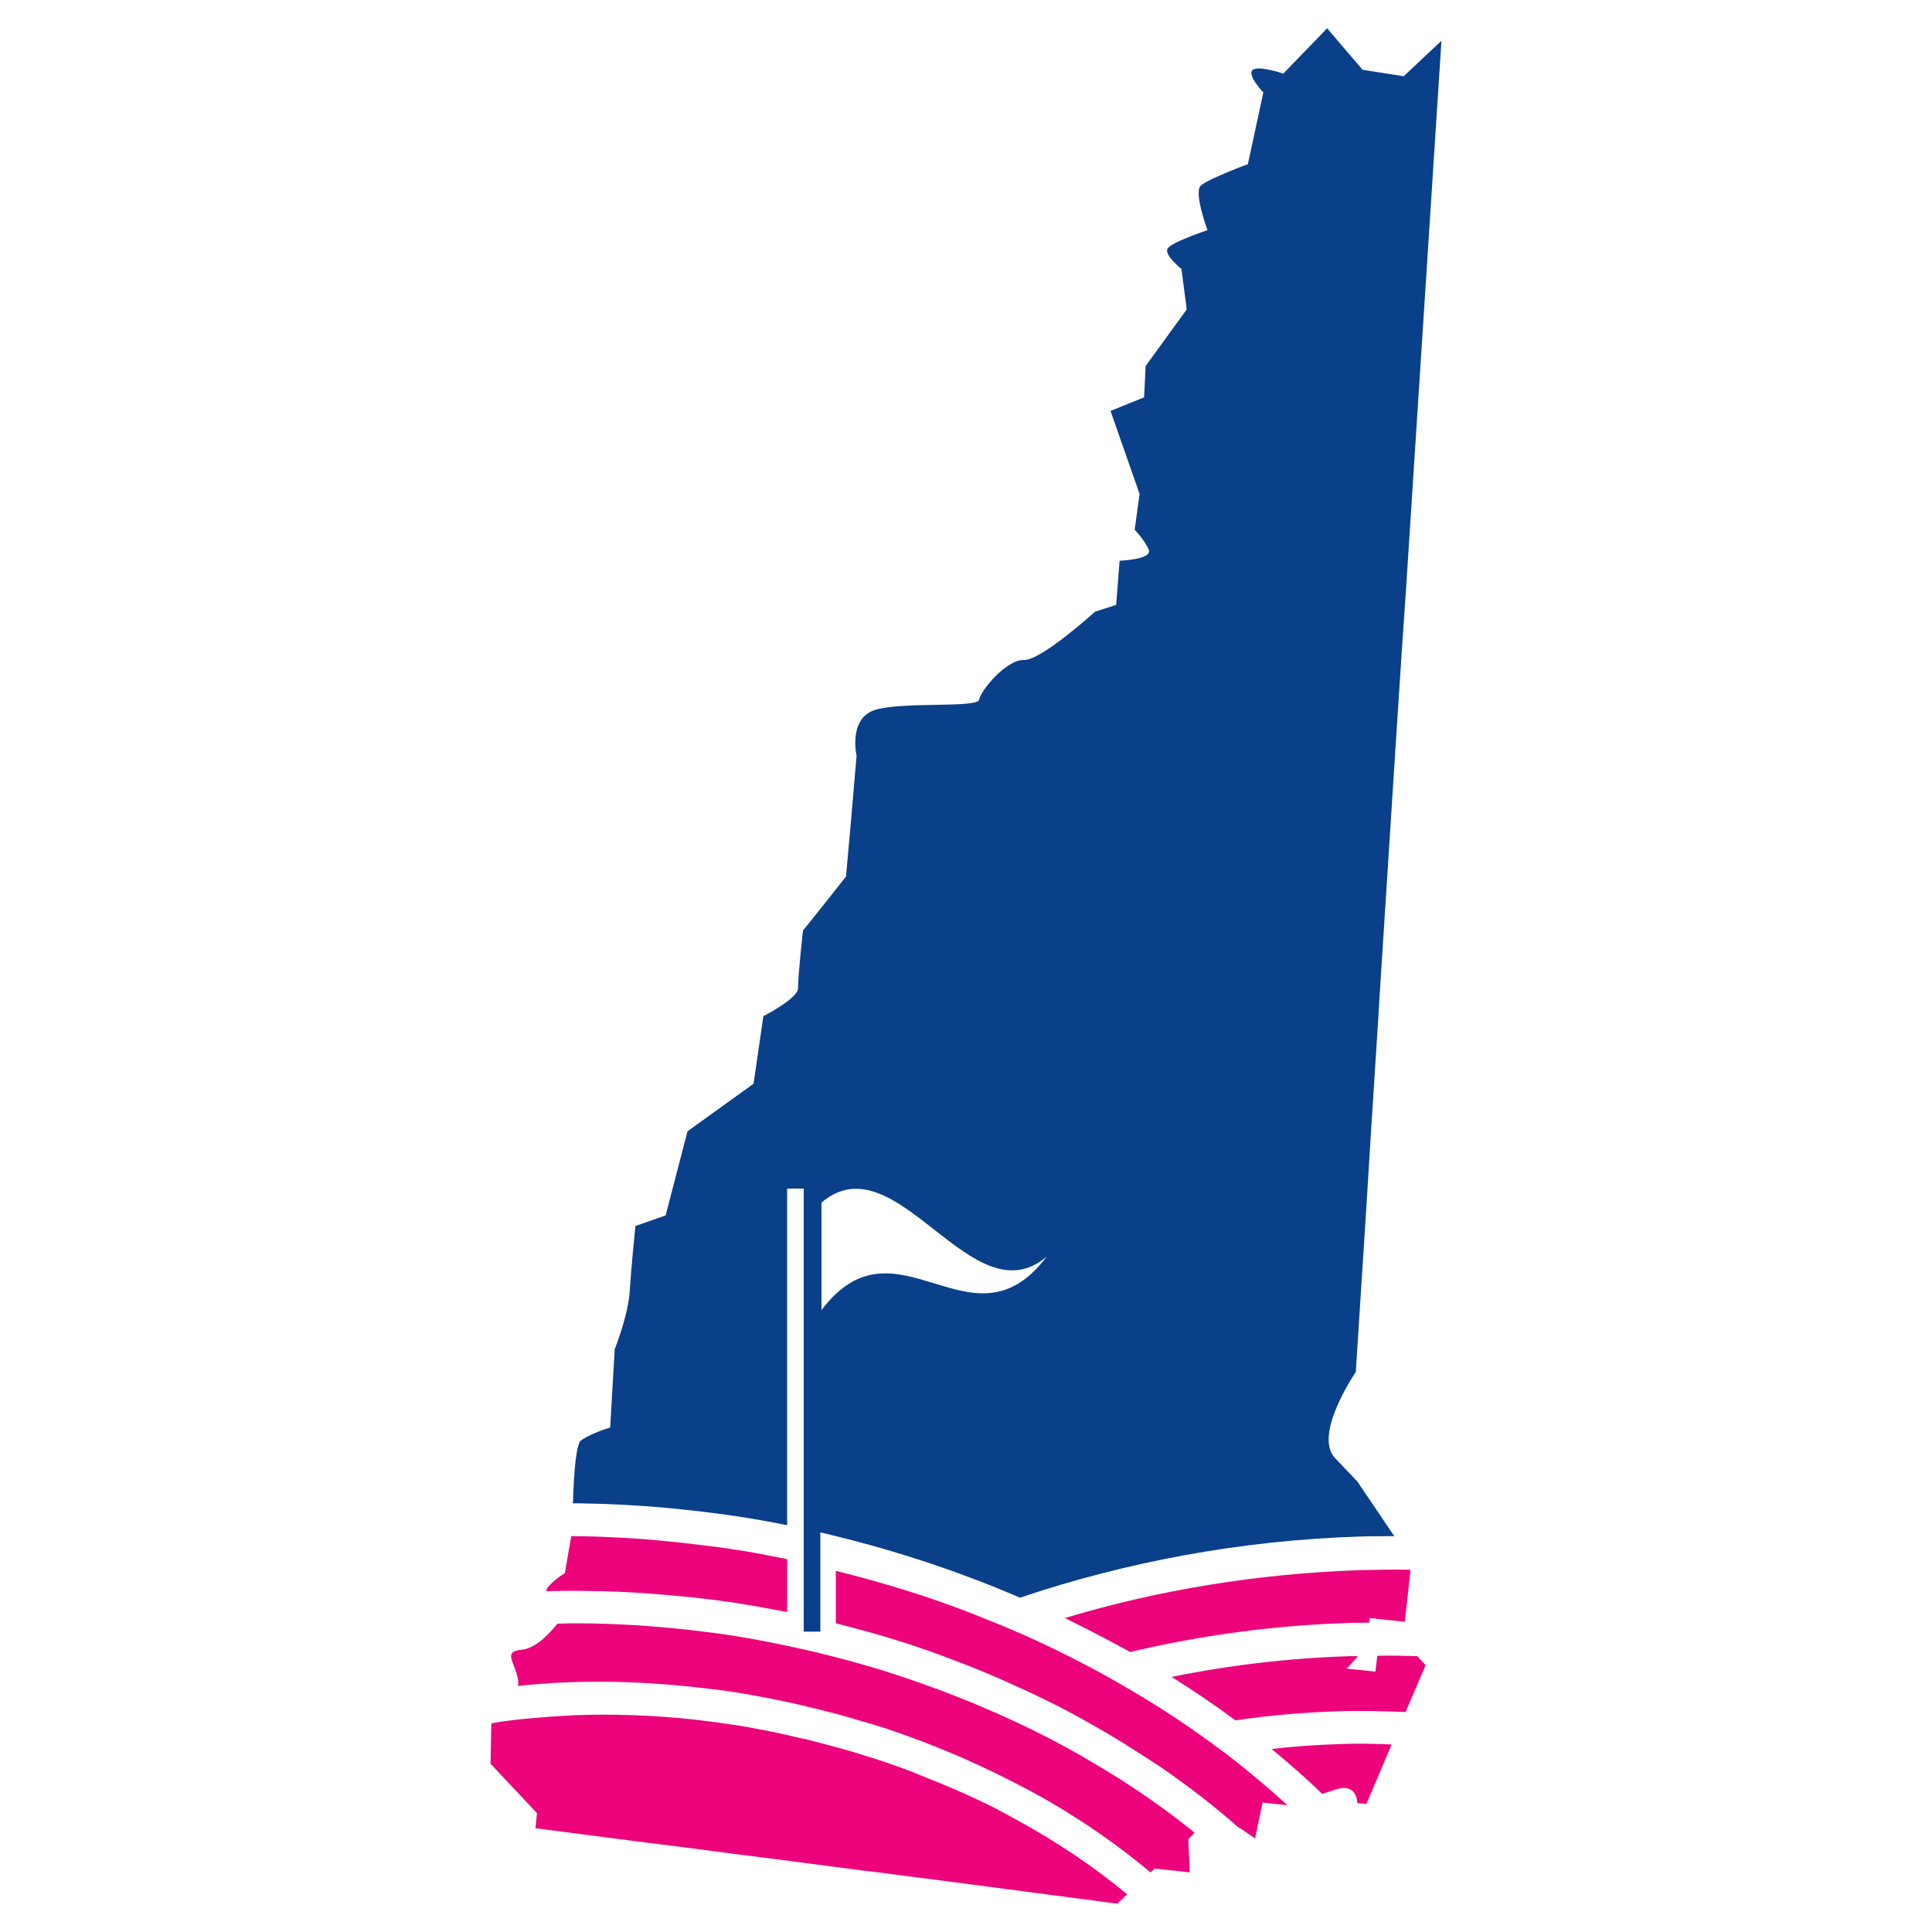 <svg xmlns="http://www.w3.org/2000/svg" id="Layer_1" x="0" y="0" viewBox="0 0 512 512" xml:space="preserve"><style>.st1{fill:#ec037c}</style><path d="M361.1 18.5l-9.4-11-11.6 12s-6.8-2.3-8.2-.9c-1.4 1.4 2.9 5.9 2.9 5.9l-4.1 19s-10.5 3.9-12.5 5.7C316.3 51 320 61 320 61s-9.7 3.2-10.6 4.9c-.9 1.7 3.7 5.4 3.7 5.4l1.4 10.7-10.9 15-.4 8.3-8.9 3.6 7.7 22-1.3 9.5s2.5 2.5 3.7 5.2c1.2 2.7-7.7 3-7.7 3l-.9 11.7-5.6 1.8S276 175 271.4 174.9c-4.7-.2-11.6 8.2-11.9 10.5-.3 2.3-20.2.5-27.5 2.7-7.3 2.2-5 12.2-5 12.2l-1.6 18.6-.8 8.9-.4 4.5-4.2 5.3-3.1 3.9-4.1 5.1s-1.4 12.6-1.3 15.3c0 2.7-9.2 7.4-9.2 7.4l-2.6 17.9-17.5 12.6-5.8 22.3-8 2.8s-1.1 10.6-1.5 17c-.3 6.4-4 15.7-4 15.7l-1.2 20.7s-2 .6-4.1 1.5c-1.4.6-2.8 1.3-3.7 2-1.2 1-1.8 8.5-2 14.9 0 .6 0 1.1-.1 1.7h1.7c7.6.1 15.3.5 23.2 1.2 6.1.6 12.2 1.3 18.4 2.2 4.6.7 9.1 1.5 13.5 2.4V315h4.4v117.4h4.4v-26.3c18.5 4.3 36.2 10.1 52.9 17.3 27.9-9.4 58.4-15.2 90-16.2 3.1-.1 6.1-.1 9.2-.1l-9.8-14.5-5.9-6.2c-5.9-6.2 5.5-22.8 5.5-22.8l2.8-43.7 1.2-19.5 2-31.2.3-5.2 4.5-70.2 1.4-21.4.5-7.3.6-8.8L382 10.8l-10 9.4-10.9-1.7zM217.7 347.2v-28.5c19.9-16.9 39.8 31.2 59.7 14.3-19.9 26.4-39.8-12.2-59.7 14.2z" fill="#0a3f8a"></path><path class="st1" d="M357.6 430.1c1.8-.1 3.6 0 5.3-.1l.1-1.2 9.3 1 1.5-13.8c-4.4-.1-8.7 0-13.2.1-27.3.9-53.9 5.3-78.4 12.7 5.9 2.9 11.7 5.9 17.3 9 18.6-4.4 38.1-7.1 58.1-7.7zM296.5 471.3c-3.2-2-6.5-4-9.8-5.9-5.6-3.2-11.5-6.3-17.6-9.1-3.6-1.7-7.3-3.3-11.1-4.9-5.6-2.3-11.4-4.5-17.3-6.5-3.9-1.3-7.8-2.6-11.8-3.7-5.2-1.5-10.6-2.9-16-4.1-6.3-1.4-12.6-2.7-19.1-3.7-2.5-.4-4.9-.7-7.4-1-6-.8-12-1.3-17.9-1.7-5.2-.3-10.3-.5-15.3-.5-1.8 0-3.6 0-5.5.1-1.2 1.5-5.2 6.5-9.5 6.9-5.1.5-1.7 3.2-.9 8 .1.6.1 1.1-.1 1.6 14.7-1.6 30.5-1.5 46.8.3 3.6.4 7.3.8 11 1.4 2.7.4 5.3.9 7.9 1.4 2.7.5 5.5 1.1 8.2 1.7 3.9.9 7.8 1.9 11.7 2.9 3.1.9 6.2 1.8 9.2 2.7 2.7.8 5.3 1.7 8 2.7 3.7 1.3 7.3 2.7 10.9 4.2 6.1 2.5 12 5.3 17.7 8.2 3.3 1.7 6.5 3.4 9.6 5.2 9.8 5.7 18.7 12 26.7 18.7l1.1-1 9.3 1-.4-8.8 1.7-1.7c-6.3-5.1-13-9.9-20.1-14.4z"></path><path class="st1" d="M258.8 476.8c-4.3-2-8.7-3.9-13.3-5.7-1.6-.6-3.1-1.3-4.7-1.9-3.5-1.3-7.2-2.6-10.8-3.7-5.3-1.7-10.6-3.1-16.1-4.5-.3-.1-.6-.2-1-.2-3.8-.9-7.7-1.8-11.6-2.5-2.4-.5-4.9-.9-7.4-1.3h-.2c-11.5-1.8-22.9-2.6-33.9-2.6-6.7 0-13.2.4-19.5 1-3.4.3-6.8.7-10.1 1.3l-.2 10.7 12.3 13.1-.4 4 26.2 3.4 3.9.5 6.5.8 16.8 2.2 11.1 1.4 22.2 2.9 2.6.3 9.2 1.2 9.4 1.2 25.1 3.3 21.2 2.8 2.6-2.5c-8.9-7.4-19.2-14.3-30.5-20.4-3-1.7-6.2-3.3-9.4-4.8zM159.7 421.7c5.7.1 11.4.5 17.2 1 6 .5 12.1 1.2 18.2 2.1 2.4.4 4.7.8 7 1.2 2.2.4 4.4.8 6.5 1.2v-14c-4.9-1-9.9-2-14.9-2.7-2.5-.4-5-.7-7.5-1-8.1-1-16.1-1.8-24-2.1-3.6-.2-7.2-.3-10.8-.3l-.9 5.1-.8 4.7s-2.1 1.1-4.4 3.6c-.3.3-.5.7-.5 1.2 5-.2 9.9-.1 14.9 0zM315.4 457.9c-5.5-3.8-11.2-7.4-17.1-10.8-3.6-2.1-7.2-4.1-11-6.1-5.6-2.9-11.3-5.7-17.3-8.3-3.9-1.7-7.9-3.3-11.9-4.9-11.7-4.6-24-8.4-36.6-11.5v13.9c6.3 1.6 12.6 3.3 18.7 5.3 4 1.3 8 2.7 11.9 4.2 5.9 2.2 11.7 4.6 17.3 7.2 3.8 1.7 7.5 3.5 11.1 5.3 6 3.1 11.8 6.4 17.3 9.8 3.3 2.1 6.6 4.2 9.8 6.3 7.4 5.1 14.3 10.4 20.7 16.1h.2l4.1 2.8 2-9.5 6.6.7c-5.1-4.6-10.4-9.1-16.1-13.5-3.1-2.3-6.4-4.7-9.7-7zM355 462.2c-6.1.2-12 .6-18 1.3 4.7 3.9 9.2 7.8 13.4 11.9 1.2-.4 2.5-.8 3.7-1.2 5.6-1.8 5.6 3.6 5.6 3.6l2.4.3 6.7-15.8c-4.5-.2-9.1-.3-13.8-.1zM365 438.8l-.5 4.2-7.6-.8 3-3.3h-2.1c-16.2.5-32.1 2.4-47.3 5.5 5.9 3.7 11.5 7.5 16.9 11.5 8.9-1.3 18-2.1 27.3-2.4 6-.2 11.9 0 17.8.2l5.3-12.4-2.2-2.4c-3.4-.1-7-.2-10.6-.1z"></path></svg>